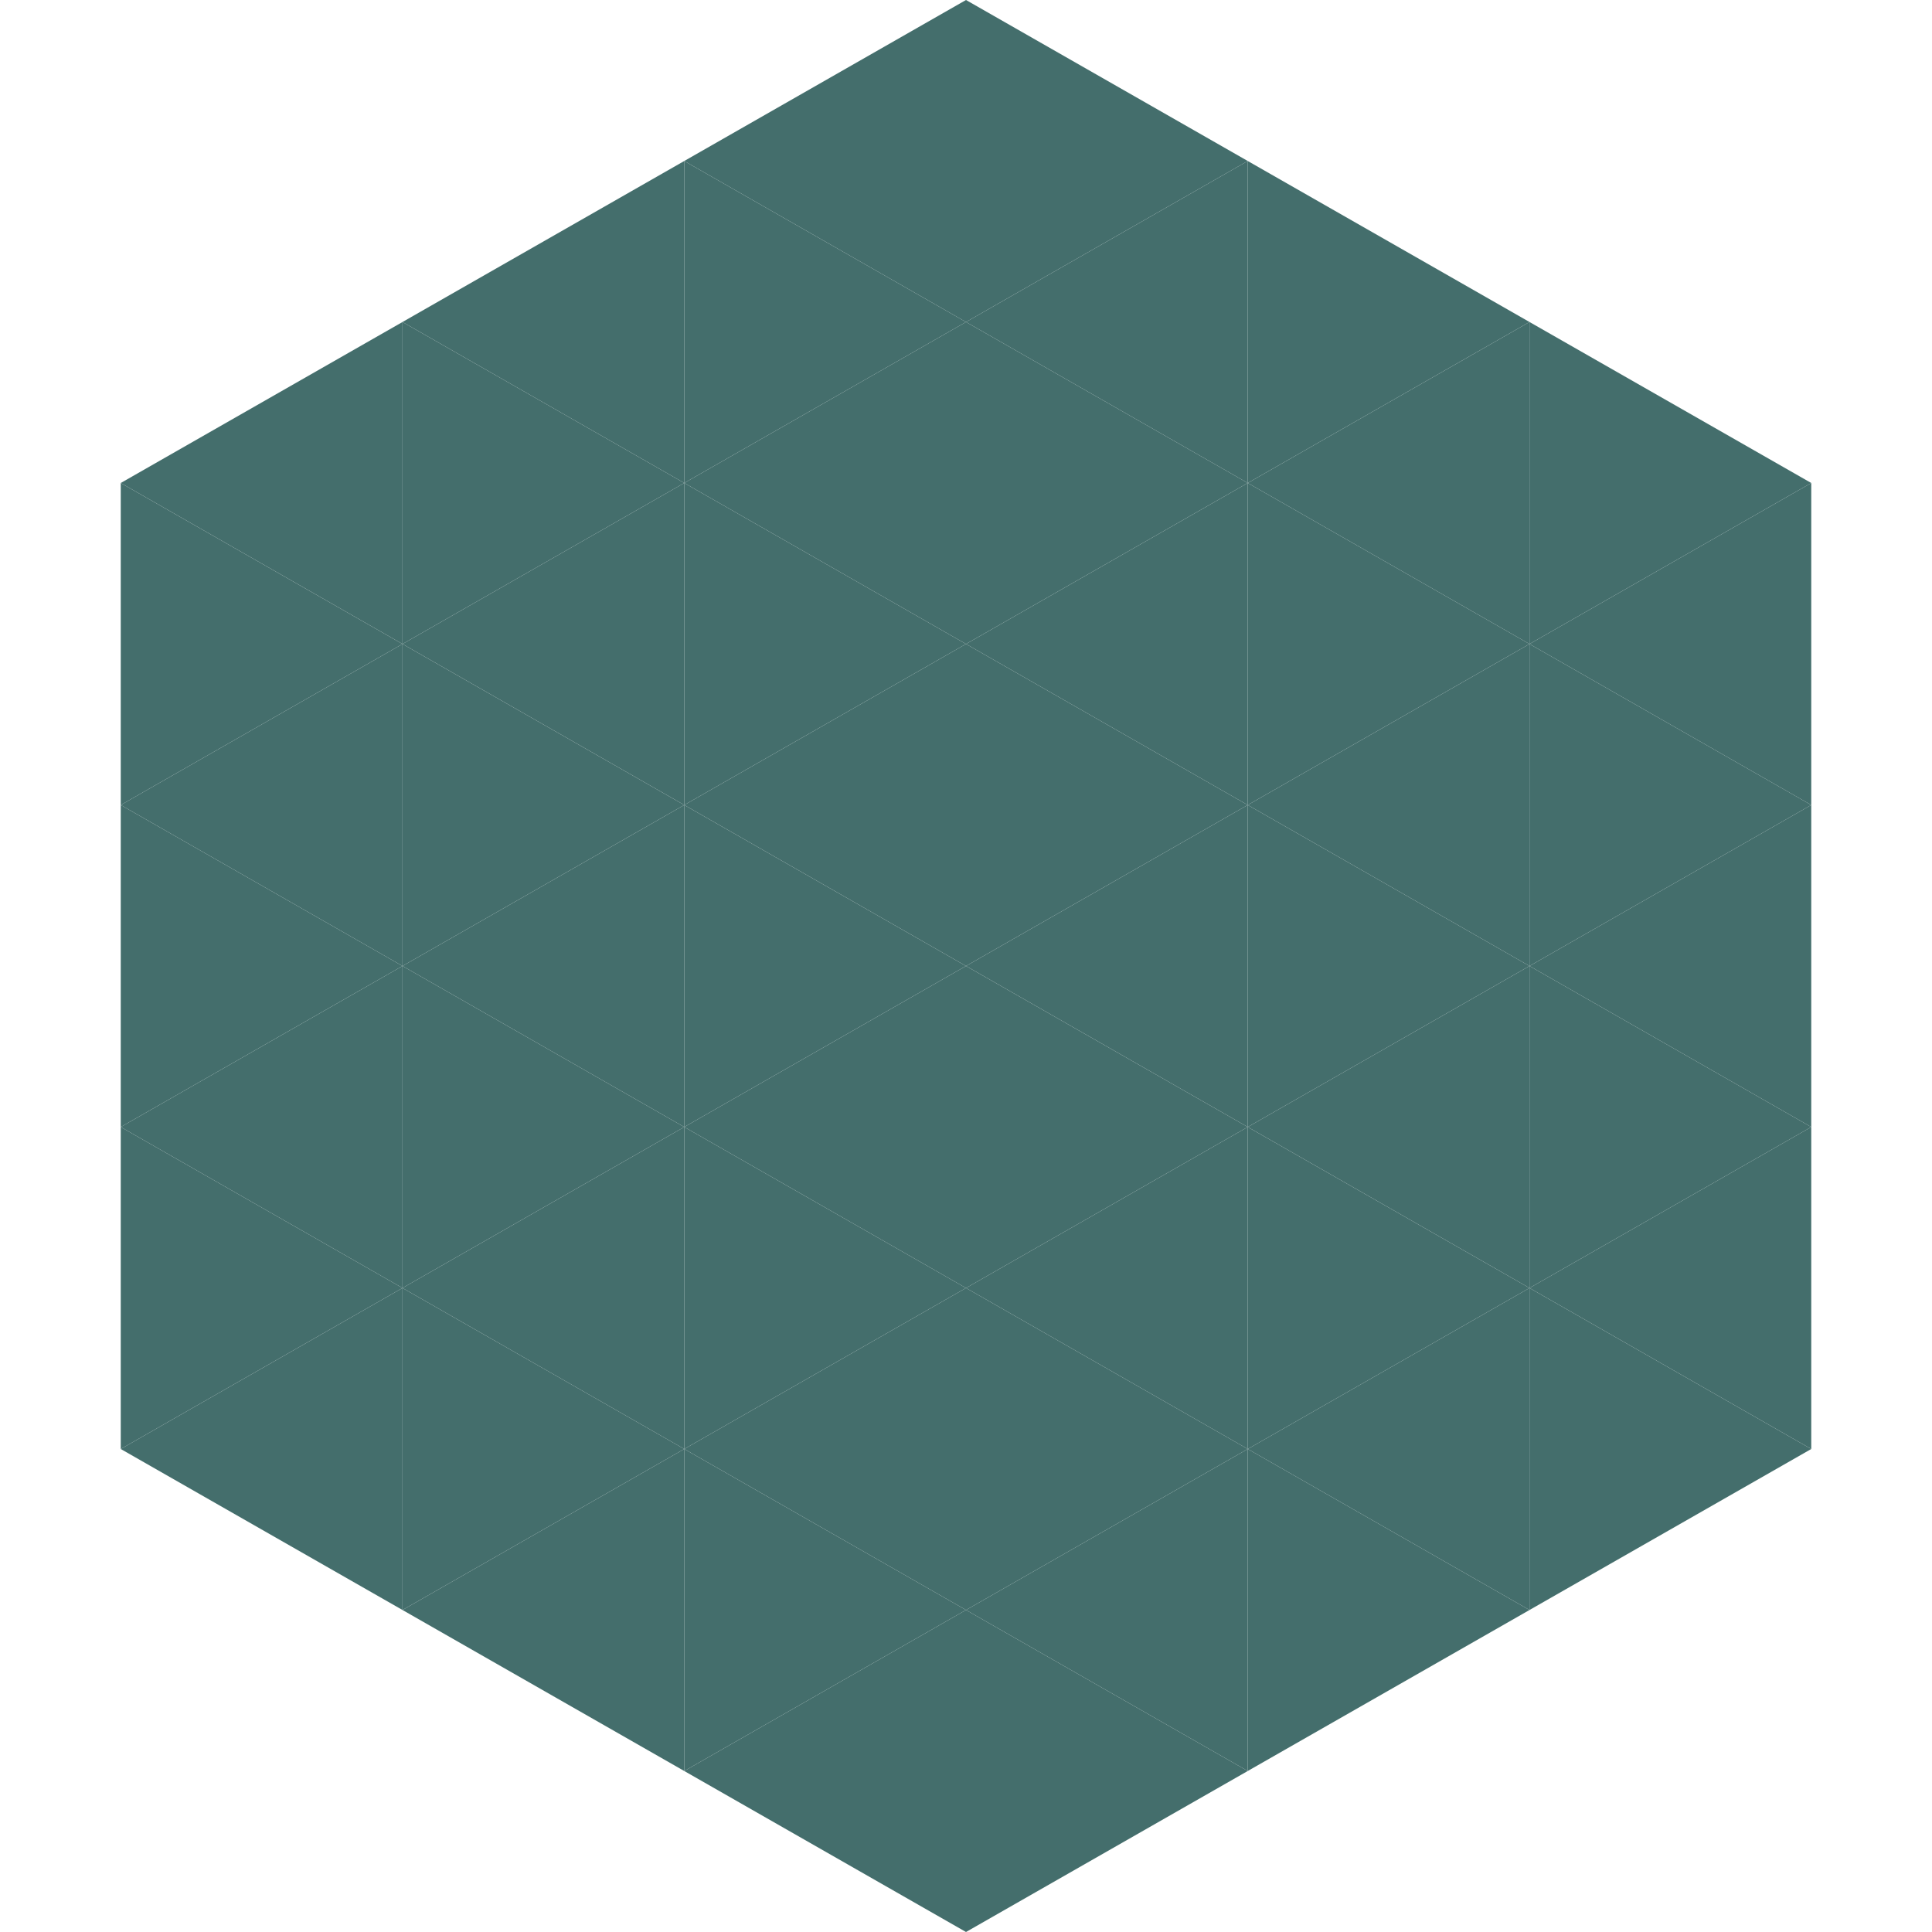 <?xml version="1.0"?>
<!-- Generated by SVGo -->
<svg width="240" height="240"
     xmlns="http://www.w3.org/2000/svg"
     xmlns:xlink="http://www.w3.org/1999/xlink">
<polygon points="50,40 15,60 50,80" style="fill:rgb(68,110,108)" />
<polygon points="190,40 225,60 190,80" style="fill:rgb(68,110,108)" />
<polygon points="15,60 50,80 15,100" style="fill:rgb(68,110,108)" />
<polygon points="225,60 190,80 225,100" style="fill:rgb(68,110,108)" />
<polygon points="50,80 15,100 50,120" style="fill:rgb(68,110,108)" />
<polygon points="190,80 225,100 190,120" style="fill:rgb(68,110,108)" />
<polygon points="15,100 50,120 15,140" style="fill:rgb(68,110,108)" />
<polygon points="225,100 190,120 225,140" style="fill:rgb(68,110,108)" />
<polygon points="50,120 15,140 50,160" style="fill:rgb(68,110,108)" />
<polygon points="190,120 225,140 190,160" style="fill:rgb(68,110,108)" />
<polygon points="15,140 50,160 15,180" style="fill:rgb(68,110,108)" />
<polygon points="225,140 190,160 225,180" style="fill:rgb(68,110,108)" />
<polygon points="50,160 15,180 50,200" style="fill:rgb(68,110,108)" />
<polygon points="190,160 225,180 190,200" style="fill:rgb(68,110,108)" />
<polygon points="15,180 50,200 15,220" style="fill:rgb(255,255,255); fill-opacity:0" />
<polygon points="225,180 190,200 225,220" style="fill:rgb(255,255,255); fill-opacity:0" />
<polygon points="50,0 85,20 50,40" style="fill:rgb(255,255,255); fill-opacity:0" />
<polygon points="190,0 155,20 190,40" style="fill:rgb(255,255,255); fill-opacity:0" />
<polygon points="85,20 50,40 85,60" style="fill:rgb(68,110,108)" />
<polygon points="155,20 190,40 155,60" style="fill:rgb(68,110,108)" />
<polygon points="50,40 85,60 50,80" style="fill:rgb(68,110,108)" />
<polygon points="190,40 155,60 190,80" style="fill:rgb(68,110,108)" />
<polygon points="85,60 50,80 85,100" style="fill:rgb(68,110,108)" />
<polygon points="155,60 190,80 155,100" style="fill:rgb(68,110,108)" />
<polygon points="50,80 85,100 50,120" style="fill:rgb(68,110,108)" />
<polygon points="190,80 155,100 190,120" style="fill:rgb(68,110,108)" />
<polygon points="85,100 50,120 85,140" style="fill:rgb(68,110,108)" />
<polygon points="155,100 190,120 155,140" style="fill:rgb(68,110,108)" />
<polygon points="50,120 85,140 50,160" style="fill:rgb(68,110,108)" />
<polygon points="190,120 155,140 190,160" style="fill:rgb(68,110,108)" />
<polygon points="85,140 50,160 85,180" style="fill:rgb(68,110,108)" />
<polygon points="155,140 190,160 155,180" style="fill:rgb(68,110,108)" />
<polygon points="50,160 85,180 50,200" style="fill:rgb(68,110,108)" />
<polygon points="190,160 155,180 190,200" style="fill:rgb(68,110,108)" />
<polygon points="85,180 50,200 85,220" style="fill:rgb(68,110,108)" />
<polygon points="155,180 190,200 155,220" style="fill:rgb(68,110,108)" />
<polygon points="120,0 85,20 120,40" style="fill:rgb(68,110,108)" />
<polygon points="120,0 155,20 120,40" style="fill:rgb(68,110,108)" />
<polygon points="85,20 120,40 85,60" style="fill:rgb(68,110,108)" />
<polygon points="155,20 120,40 155,60" style="fill:rgb(68,110,108)" />
<polygon points="120,40 85,60 120,80" style="fill:rgb(68,110,108)" />
<polygon points="120,40 155,60 120,80" style="fill:rgb(68,110,108)" />
<polygon points="85,60 120,80 85,100" style="fill:rgb(68,110,108)" />
<polygon points="155,60 120,80 155,100" style="fill:rgb(68,110,108)" />
<polygon points="120,80 85,100 120,120" style="fill:rgb(68,110,108)" />
<polygon points="120,80 155,100 120,120" style="fill:rgb(68,110,108)" />
<polygon points="85,100 120,120 85,140" style="fill:rgb(68,110,108)" />
<polygon points="155,100 120,120 155,140" style="fill:rgb(68,110,108)" />
<polygon points="120,120 85,140 120,160" style="fill:rgb(68,110,108)" />
<polygon points="120,120 155,140 120,160" style="fill:rgb(68,110,108)" />
<polygon points="85,140 120,160 85,180" style="fill:rgb(68,110,108)" />
<polygon points="155,140 120,160 155,180" style="fill:rgb(68,110,108)" />
<polygon points="120,160 85,180 120,200" style="fill:rgb(68,110,108)" />
<polygon points="120,160 155,180 120,200" style="fill:rgb(68,110,108)" />
<polygon points="85,180 120,200 85,220" style="fill:rgb(68,110,108)" />
<polygon points="155,180 120,200 155,220" style="fill:rgb(68,110,108)" />
<polygon points="120,200 85,220 120,240" style="fill:rgb(68,110,108)" />
<polygon points="120,200 155,220 120,240" style="fill:rgb(68,110,108)" />
<polygon points="85,220 120,240 85,260" style="fill:rgb(255,255,255); fill-opacity:0" />
<polygon points="155,220 120,240 155,260" style="fill:rgb(255,255,255); fill-opacity:0" />
</svg>

